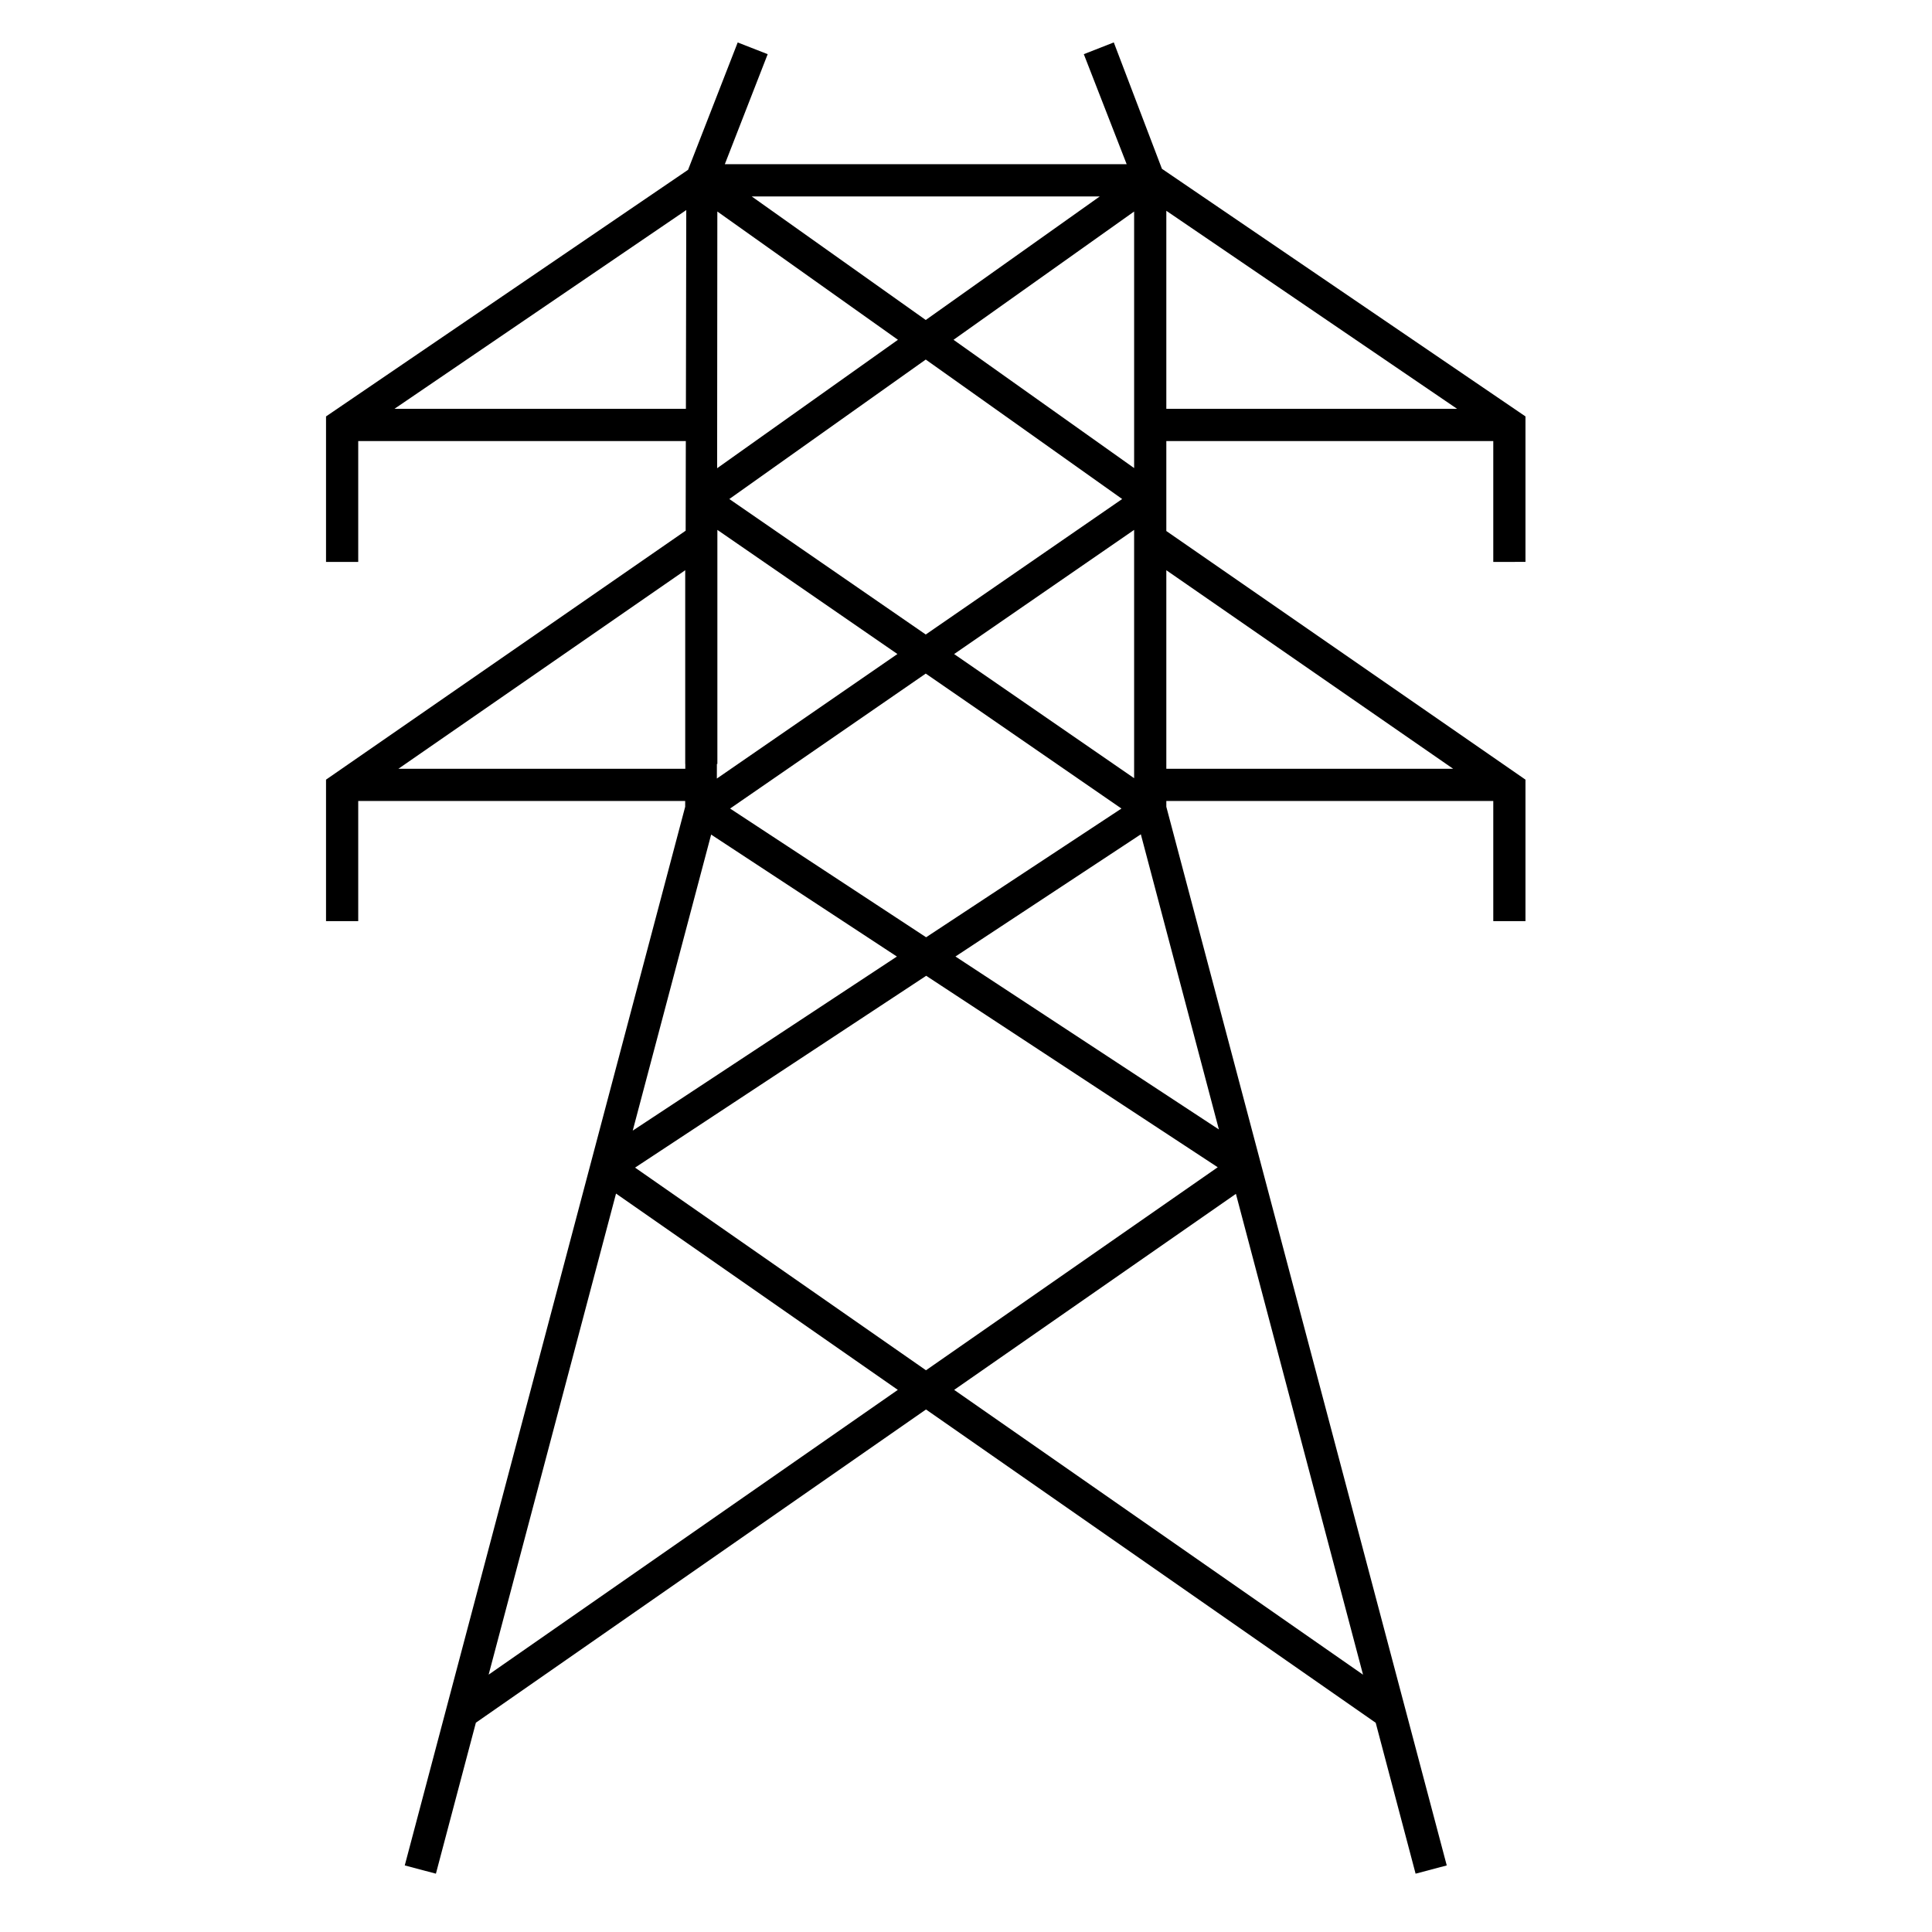 <svg id="icon-ui-svg" xmlns="http://www.w3.org/2000/svg" viewBox="0 0 48 48"><path d="M37.9 13.96v-3.614l-9.032-6.152-1.196-3.14-.745.292 1.065 2.734h-9.984l1.065-2.734-.745-.291-1.233 3.164L8.1 10.346v3.615h.8v-3.003h8.139l-.004 2.227L8.1 19.37v3.515h.8V19.9h8.123v.144l-6.967 26.302.774.205.993-3.751 11.183-7.782 11.173 7.784.991 3.749.774-.205-6.967-26.302V19.9H37.1v2.985h.8V19.37l-8.923-6.177v-2.235H37.1v3.003zm-9.723 5.374l-4.472-3.084 4.472-3.085v6.17zm-10.366-.354h.012v-5.815l4.473 3.084-4.486 3.094zm.011-13.725l4.487 3.187-4.492 3.191zm.855-.374h8.646L23 7.95zM23 8.933l4.88 3.465L23 15.764l-4.88-3.366zm0 7.802l4.862 3.353-4.853 3.198-4.87-3.198zm.69-8.293l4.487-3.187v6.374zM9.8 10.157l7.25-4.938-.009 4.938zm.098 8.943l7.126-4.933v4.813h.002v.12zm7.77 1.635l4.615 3.03-6.563 4.325zm5.343 3.508L30.254 29l-7.248 5.044-7.228-5.035zM12.14 41.606l3.165-11.952 7.001 4.877zm11.566-7.075l7-4.87 3.158 11.946zm6.577-6.47l-6.545-4.297 4.606-3.036zm5.82-8.961h-7.126v-4.933zM28.977 5.237l7.224 4.92h-7.224z" id="icon-ui-svg--base"/></svg>